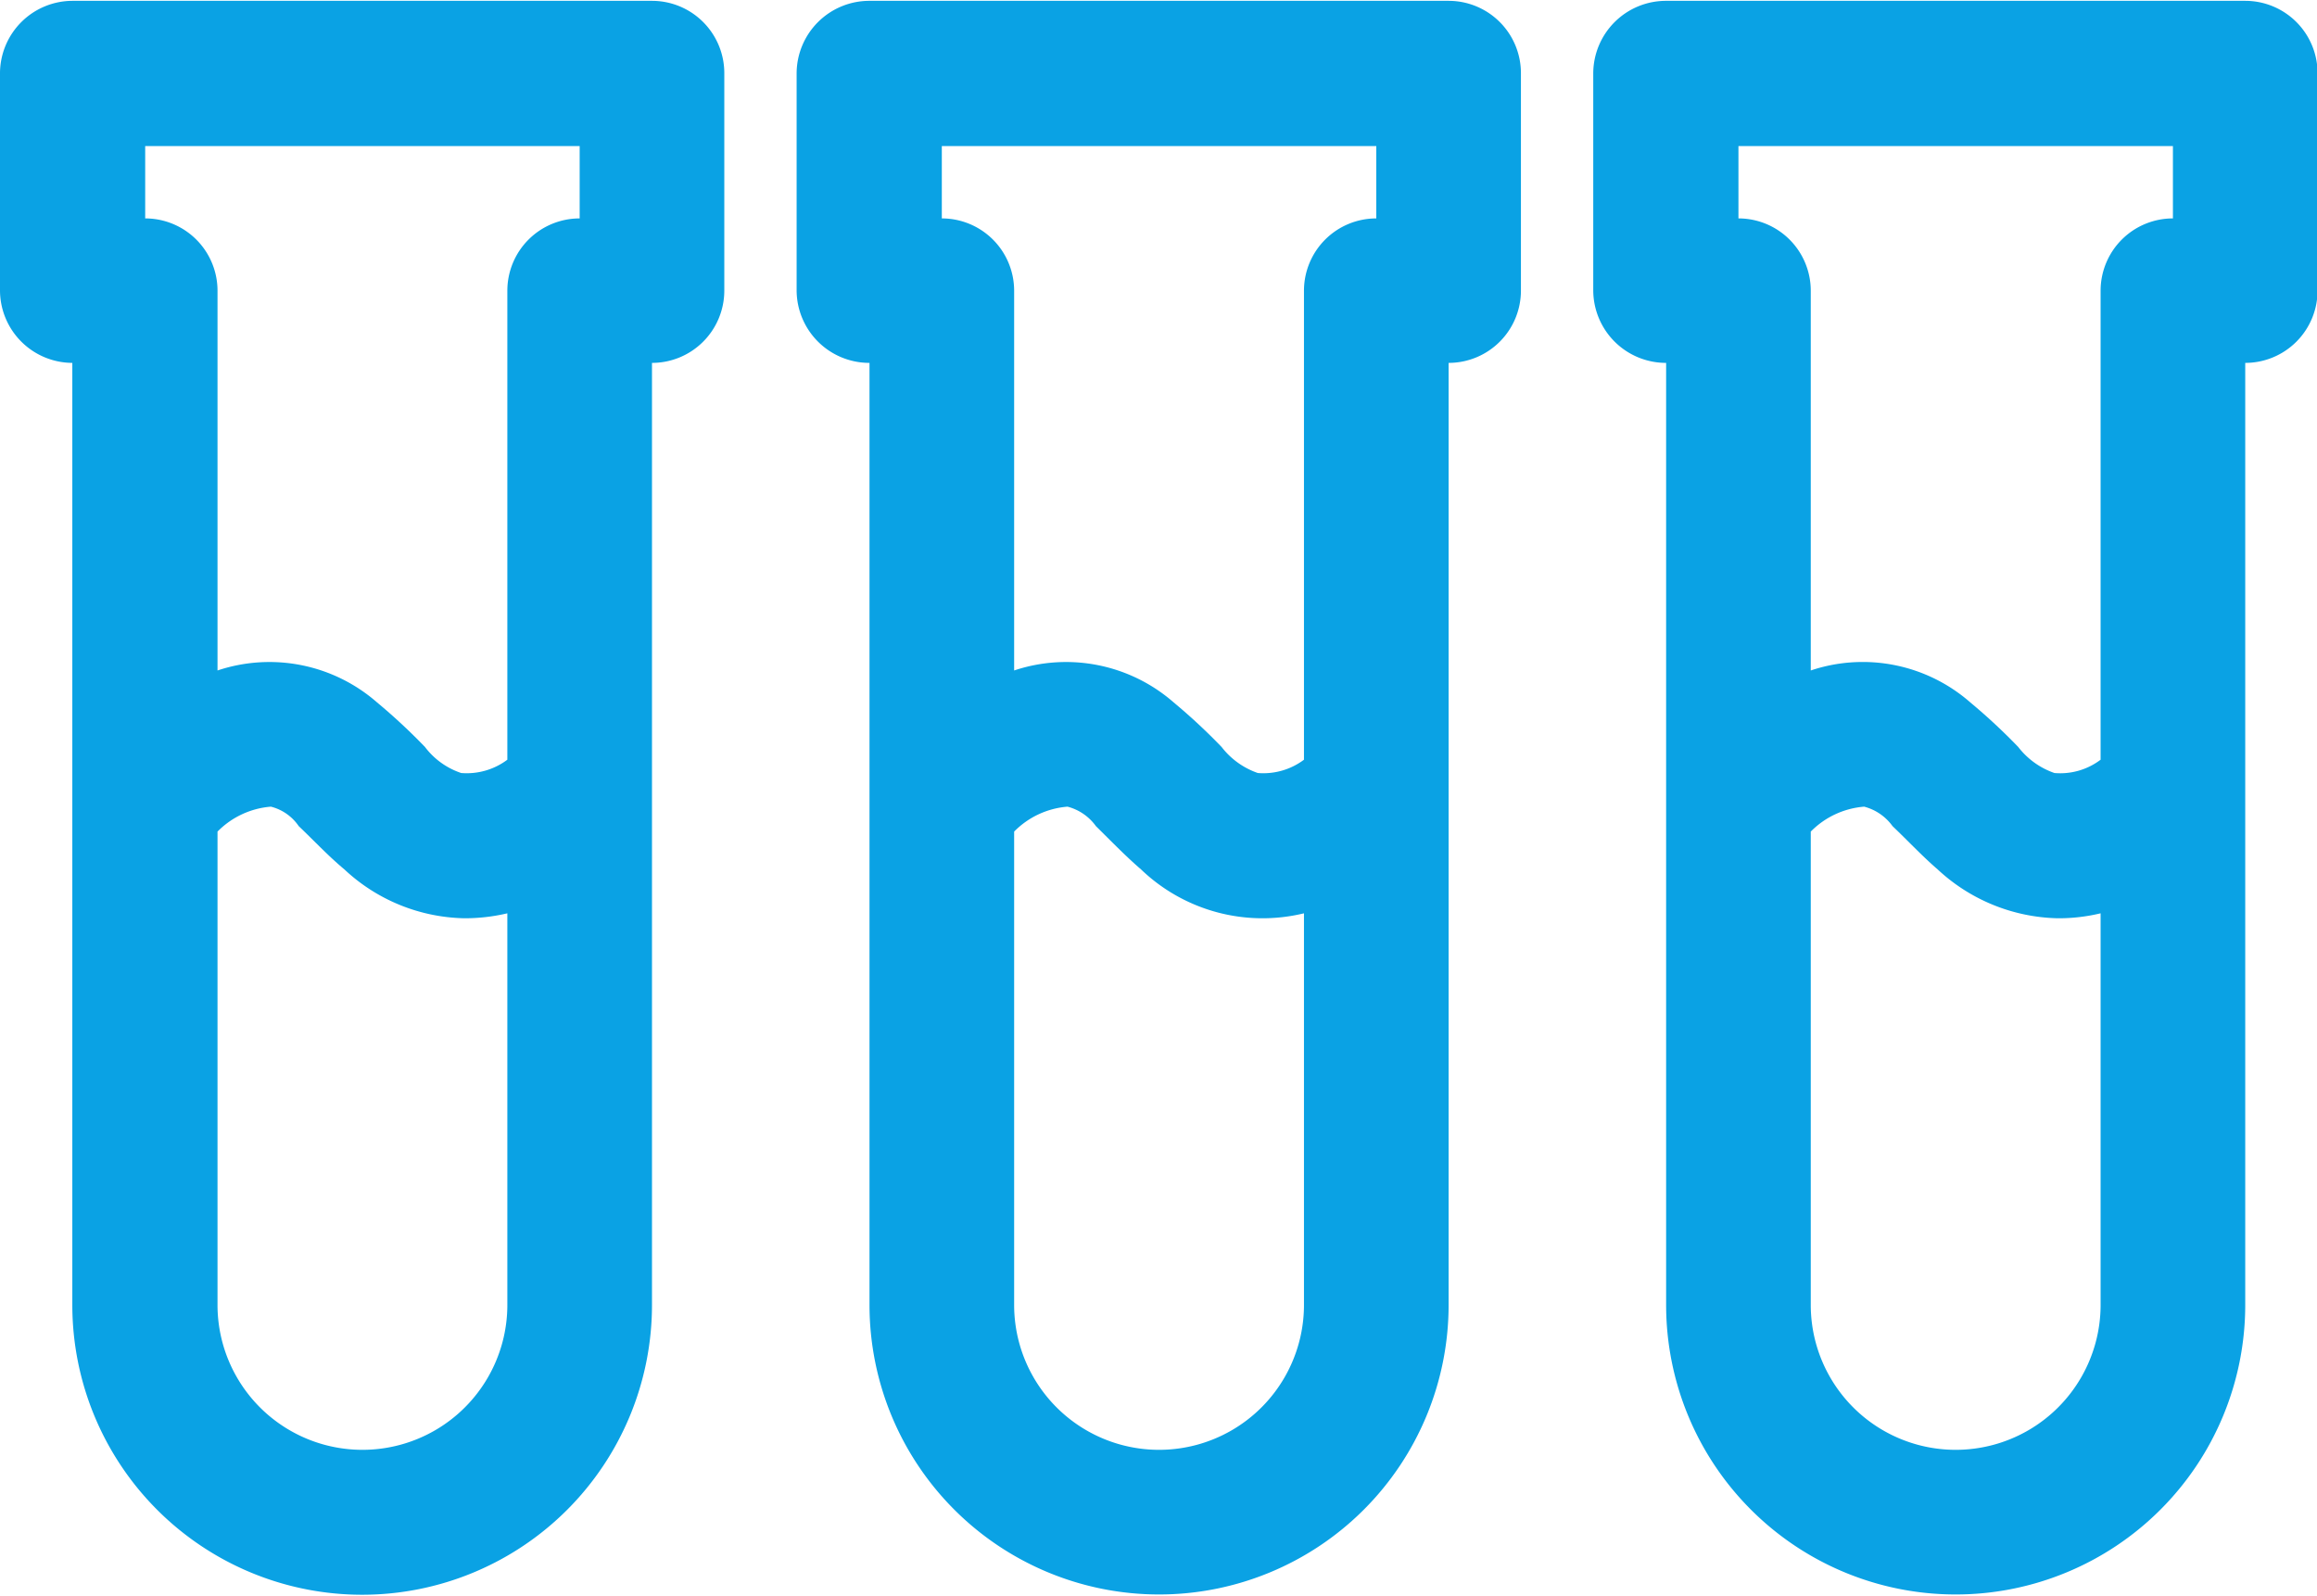 <svg xmlns="http://www.w3.org/2000/svg" width="41.65" height="28.687" viewBox="0 0 41.65 28.687">
  <defs>
    <style>
      .cls-1 {
        fill: #0aa2e4;
        fill-rule: evenodd;
      }
    </style>
  </defs>
  <path id="形状_601" data-name="形状 601" class="cls-1" d="M1378.2,767.8V750.867h0a1.3,1.3,0,0,0,1.3-1.3v-3.908a1.3,1.3,0,0,0-1.3-1.3h-10.41a1.308,1.308,0,0,0-1.31,1.3v3.908a1.308,1.308,0,0,0,1.31,1.3h0V767.8a5.205,5.205,0,1,0,10.41,0h0Zm-24.74,0a5.21,5.21,0,1,0,10.42,0V750.867h0a1.3,1.3,0,0,0,1.3-1.3v-3.908a1.3,1.3,0,0,0-1.3-1.3h-10.42a1.306,1.306,0,0,0-1.3,1.3v3.908a1.306,1.306,0,0,0,1.3,1.3h0V767.8Zm39.06,0V750.867h0a1.3,1.3,0,0,0,1.3-1.3v-3.908a1.3,1.3,0,0,0-1.3-1.3h-10.41a1.308,1.308,0,0,0-1.31,1.3v3.908a1.308,1.308,0,0,0,1.31,1.3h0V767.8a5.205,5.205,0,1,0,10.41,0h0Zm-16.92-7.039a3.155,3.155,0,0,1-2.93-.79c-0.28-.241-0.55-0.521-0.81-0.777a0.914,0.914,0,0,0-.51-0.35,1.514,1.514,0,0,0-.96.448V767.8a2.605,2.605,0,1,0,5.21,0v-7.039Zm-14.32,0a3.325,3.325,0,0,1-.78.089,3.247,3.247,0,0,1-2.15-.879c-0.29-.241-0.55-0.521-0.82-0.777a0.86,0.86,0,0,0-.5-0.35,1.514,1.514,0,0,0-.96.448V767.8a2.605,2.605,0,0,0,5.21,0v-7.039Zm28.64,0a3.214,3.214,0,0,1-.78.089,3.268,3.268,0,0,1-2.15-.879c-0.28-.241-0.54-0.521-0.81-0.777a0.914,0.914,0,0,0-.51-0.35,1.514,1.514,0,0,0-.96.448V767.8a2.605,2.605,0,1,0,5.21,0v-7.039ZM1361.28,758v-8.43a1.3,1.3,0,0,1,1.3-1.3v-1.3h-7.81v1.3a1.3,1.3,0,0,1,1.3,1.3v6.826a2.94,2.94,0,0,1,2.87.576,10.6,10.6,0,0,1,.86.8,1.355,1.355,0,0,0,.65.467A1.217,1.217,0,0,0,1361.28,758Zm28.64,0v-8.43a1.3,1.3,0,0,1,1.3-1.3v-1.3h-7.81v1.3a1.3,1.3,0,0,1,1.3,1.3v6.826a2.935,2.935,0,0,1,2.87.576,10.6,10.6,0,0,1,.86.8,1.4,1.4,0,0,0,.65.467A1.2,1.2,0,0,0,1389.92,758Zm-14.32,0v-8.43a1.3,1.3,0,0,1,1.3-1.3v-1.3h-7.81v1.3a1.3,1.3,0,0,1,1.3,1.3v6.826a2.94,2.94,0,0,1,2.87.576,10.6,10.6,0,0,1,.86.8,1.4,1.4,0,0,0,.65.467A1.217,1.217,0,0,0,1375.6,758Z" transform="translate(-1352.16 -744.344)"/>
</svg>
